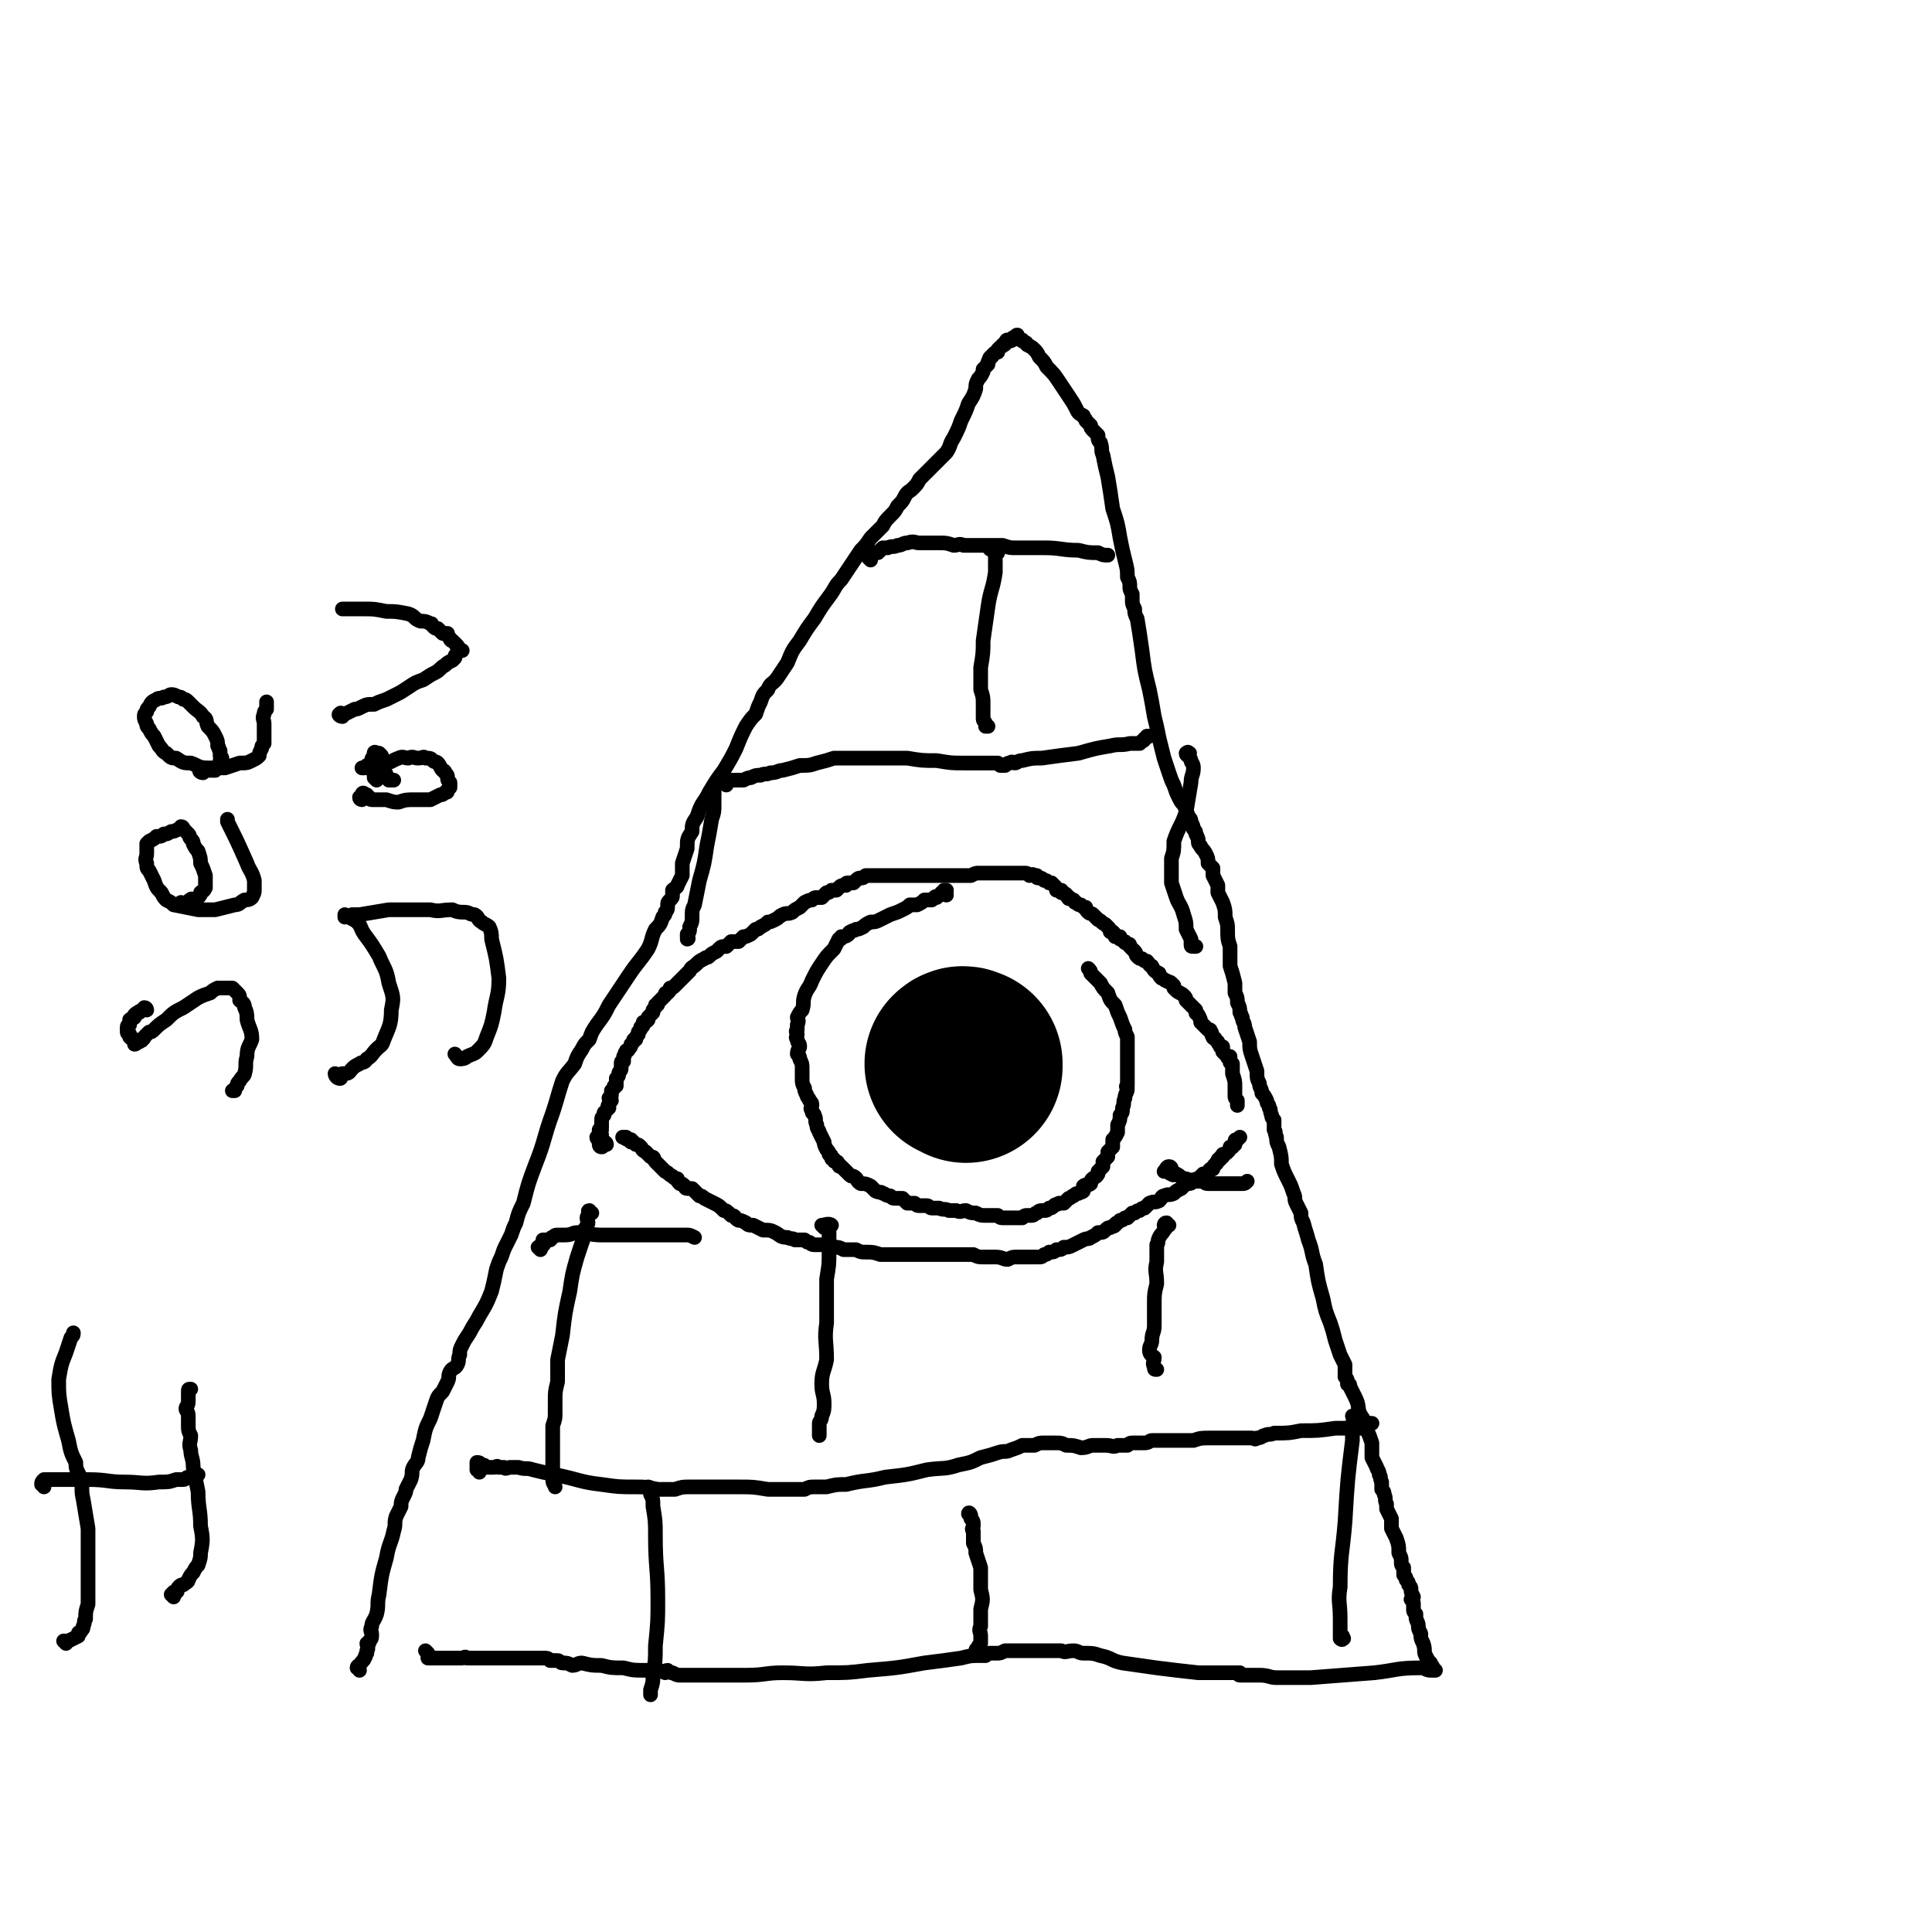<svg viewBox='0 0 790 790' version='1.1' xmlns='http://www.w3.org/2000/svg' xmlns:xlink='http://www.w3.org/1999/xlink'><g fill='none' stroke='#000000' stroke-width='6' stroke-linecap='round' stroke-linejoin='round'><path d='M248,468c0,0 0,-1 -1,-1 0,0 0,2 -1,2 -1,0 -1,-1 -1,-1 0,0 1,0 1,0 0,-1 0,-1 0,-1 -1,0 0,-1 0,-1 -1,0 -2,0 -2,-1 0,0 1,0 2,-1 0,0 -1,0 -1,-1 0,0 0,0 0,-1 0,0 0,0 0,0 0,0 0,0 1,0 0,-1 -1,-1 0,-1 0,-1 0,-1 0,-1 0,0 0,0 0,-1 0,-1 0,-1 0,-1 0,-1 0,-1 1,-2 0,-1 0,-1 0,-1 1,-1 1,-1 2,-2 0,0 -1,-1 0,-1 0,-1 0,-1 1,-2 0,0 -1,0 -1,-1 0,0 1,0 1,-1 0,-1 0,-1 0,-2 0,0 0,0 1,-1 0,-1 0,-1 1,-1 0,-1 0,-1 0,-2 0,0 0,0 0,-1 1,-1 1,-1 1,-2 0,-1 1,-1 1,-2 0,-1 0,-1 0,-2 0,-1 0,-1 1,-1 0,-1 0,-1 0,-2 1,-1 0,-1 1,-2 0,-1 1,0 1,-1 1,-1 1,-1 1,-2 0,0 0,0 1,-1 0,-1 0,-1 1,-1 0,-1 0,-1 1,-2 0,0 0,0 0,-1 1,-1 1,-1 1,-2 0,0 1,0 1,-1 0,0 0,0 0,-1 1,0 1,0 2,-1 0,-1 0,-1 0,-1 1,-1 1,-1 2,-2 0,0 0,0 0,-1 1,-1 1,-1 1,-2 1,0 1,0 1,-1 1,-1 1,-1 1,-1 1,-1 1,-1 2,-2 0,-1 0,-1 1,-1 1,-1 1,-1 1,-2 1,0 1,0 2,-1 1,-1 1,-1 2,-2 1,-1 1,-1 2,-2 1,-1 1,-1 2,-2 1,-2 1,-1 3,-3 1,-1 1,-1 3,-2 1,-1 1,0 2,-1 1,-1 1,-1 3,-2 0,0 0,0 1,-1 1,-1 1,-1 3,-1 1,-1 1,-1 2,-2 1,0 2,0 3,0 1,-1 1,-1 2,-2 1,0 1,0 3,-1 1,-1 1,-1 2,-2 1,0 1,0 2,-1 2,-1 2,-1 3,-2 1,0 1,0 3,-1 2,-1 1,-1 3,-2 2,-1 2,0 4,-1 1,-1 1,-1 3,-2 1,-1 1,-1 2,-2 2,-1 2,-1 3,-1 1,-1 1,-1 2,-1 1,0 1,0 2,0 1,-1 1,-1 2,-2 1,0 1,0 2,-1 1,0 1,0 2,0 1,-1 1,-1 1,-1 1,-1 1,-1 3,-1 0,-1 0,-1 1,-1 1,0 1,0 2,0 1,-1 1,-1 1,-1 1,-1 1,-1 2,-1 1,0 1,0 2,-1 1,0 1,0 2,0 1,0 1,0 2,0 1,0 1,0 2,0 1,0 1,0 2,0 1,0 1,0 1,0 1,0 1,0 2,0 1,0 1,0 2,0 1,0 1,0 2,0 1,0 1,0 2,0 1,0 1,0 2,0 1,0 1,0 3,0 1,0 1,0 2,0 1,0 1,0 2,0 1,0 1,0 2,0 1,0 1,0 2,0 1,0 1,0 1,0 1,0 1,0 3,0 0,0 0,0 1,0 1,0 1,0 1,0 1,0 1,0 2,0 0,0 0,0 1,0 1,0 1,0 2,0 1,0 1,0 2,0 2,-1 2,-1 3,-1 2,0 2,0 3,0 2,0 2,0 3,0 2,0 2,0 3,0 1,0 1,0 2,0 1,0 1,0 2,0 1,0 1,0 2,0 0,0 0,0 1,0 1,0 1,0 1,0 1,0 1,0 1,0 1,0 1,0 1,0 1,0 1,0 2,1 1,0 1,-1 2,0 0,0 0,0 1,0 0,1 0,1 1,1 1,0 1,0 2,1 1,0 1,0 2,1 0,0 0,0 1,0 1,1 1,1 1,1 1,1 1,1 1,2 1,0 1,0 2,0 0,0 0,0 0,1 0,0 0,0 1,0 0,1 1,0 1,1 1,0 0,1 1,1 0,1 0,0 0,0 1,0 1,1 2,1 1,1 0,1 1,1 1,1 1,1 2,1 1,1 1,1 2,1 0,1 0,1 1,2 1,1 1,0 2,1 1,1 1,1 2,2 2,1 1,1 3,2 0,0 0,0 1,1 1,1 1,1 1,2 1,0 1,0 1,0 1,1 1,1 1,2 1,0 1,0 1,0 0,0 0,0 1,0 0,0 0,0 0,1 1,0 1,1 2,1 0,1 0,0 1,1 1,0 1,0 1,1 1,1 1,1 2,2 1,1 0,1 1,2 1,1 1,1 2,1 1,1 1,1 2,1 1,1 1,2 2,2 1,2 1,2 3,3 0,1 0,1 1,2 1,0 1,1 2,1 1,1 1,0 2,1 0,0 0,0 1,1 0,0 0,1 0,1 1,1 1,1 1,1 1,1 2,1 3,2 1,1 1,1 1,2 1,1 1,1 2,2 1,1 1,1 2,2 0,2 0,1 1,2 1,2 1,2 1,3 1,1 1,1 2,2 0,0 0,0 1,1 1,0 1,0 1,1 1,0 0,1 1,2 0,1 1,0 1,1 1,1 1,1 1,1 0,1 1,1 1,2 0,0 1,0 1,0 0,1 0,1 0,2 1,1 1,1 2,2 0,0 0,0 0,0 0,1 0,0 1,0 0,1 0,1 0,2 0,1 0,0 1,1 0,2 0,2 0,4 1,3 1,3 1,5 0,2 0,2 0,4 0,1 0,1 1,2 0,1 0,1 0,2 '/><path d='M258,467c0,0 0,0 -1,-1 -1,0 -2,-1 -2,-1 -1,0 0,0 1,0 1,1 0,1 1,1 0,0 0,0 1,0 1,1 1,1 2,2 1,0 1,0 2,1 1,1 0,1 2,2 1,1 1,1 2,2 2,0 1,1 2,2 1,1 1,1 2,2 1,1 1,1 2,2 2,1 1,1 3,2 1,1 1,1 2,1 0,1 0,1 1,2 1,0 1,0 2,1 0,0 0,1 1,1 0,0 0,0 1,0 0,0 0,0 1,0 1,1 1,1 1,1 1,1 1,1 2,2 1,0 1,0 2,1 2,1 2,1 4,2 2,1 2,1 4,3 1,0 1,0 3,2 2,0 1,1 3,2 1,0 1,0 3,1 1,1 1,1 3,1 2,1 2,1 4,2 3,0 3,0 5,1 2,1 2,2 5,2 2,1 2,0 3,1 2,0 2,0 4,0 1,1 1,1 2,1 1,1 1,1 3,1 1,0 1,0 2,0 1,0 1,0 2,0 2,0 2,0 3,1 2,0 2,0 4,1 2,0 2,0 5,0 2,1 2,1 4,1 3,0 3,0 6,1 3,0 3,0 6,0 2,0 2,0 4,0 2,0 2,0 4,0 1,0 1,0 3,0 0,0 0,0 1,0 1,0 1,0 3,0 0,0 0,0 1,0 1,0 1,0 2,0 1,0 1,0 1,0 1,0 1,0 2,0 1,0 1,0 2,0 1,0 1,0 2,0 1,0 1,0 2,0 1,0 1,0 2,0 2,0 2,0 3,0 2,1 2,1 4,1 3,0 3,0 5,0 3,0 3,1 5,1 2,-1 2,-1 4,-1 2,0 2,0 4,0 1,0 1,0 3,0 1,0 1,0 2,0 1,0 1,0 2,-1 1,0 1,0 2,-1 2,0 2,0 3,-1 2,0 2,0 3,-1 2,0 2,0 4,-1 2,-1 2,-1 4,-2 2,-1 2,0 3,-1 2,-1 2,-1 3,-2 2,0 2,0 3,-1 1,-1 1,-1 2,-1 1,-1 1,0 2,-1 0,0 0,-1 1,-1 1,-1 1,-1 1,-1 1,0 1,0 2,-1 1,0 1,0 1,0 1,-1 1,-1 2,-2 0,0 0,0 1,0 1,-1 1,-1 2,-1 1,-1 1,-1 2,-1 1,-1 1,-1 2,-2 2,-1 2,0 4,-1 1,-1 1,-2 2,-2 2,-1 2,0 4,-1 1,-1 1,-1 3,-2 1,-1 1,-1 2,-2 2,0 2,0 3,-1 1,-1 1,-1 2,-1 1,-1 1,-1 2,-2 1,0 1,0 2,0 0,-1 0,-1 1,-2 0,0 0,0 1,0 0,-1 0,-1 1,-2 1,0 0,-1 1,-1 0,-1 0,-1 1,-1 0,-1 0,-1 1,-1 0,-1 0,-1 0,-1 1,0 1,0 2,-1 0,0 0,0 0,0 1,-1 1,-1 1,-2 0,0 1,0 1,0 0,-1 1,-1 1,-1 0,-1 0,-1 0,-1 0,-1 0,-1 1,-1 0,0 0,0 1,-1 '/><path d='M387,366c0,0 -1,0 -1,-1 0,0 0,0 0,0 1,-1 0,-1 0,-1 1,0 1,0 1,0 0,1 0,1 -1,1 0,0 0,0 0,0 0,0 0,0 -1,0 0,1 0,0 -1,1 0,0 0,0 -1,1 0,0 0,-1 -1,0 0,0 0,0 0,0 0,1 -1,0 -1,1 -1,0 -2,0 -3,0 -1,1 -1,1 -3,2 -1,0 -1,0 -3,0 -1,1 -1,1 -3,2 -2,1 -2,1 -5,2 -2,1 -2,1 -4,2 -2,1 -2,1 -4,1 -2,1 -2,1 -3,2 -2,1 -2,1 -3,1 -1,1 -1,0 -2,1 -1,0 -1,1 -1,1 -1,1 -2,1 -3,1 0,1 0,1 -1,1 -1,2 -1,2 -2,4 -3,3 -3,3 -5,6 -2,3 -2,3 -4,7 -1,3 -2,3 -3,6 -1,3 0,3 -1,6 -1,1 -1,1 -2,3 0,1 1,1 0,3 0,1 0,1 0,2 -1,1 0,1 0,2 0,1 -1,1 0,2 0,2 1,1 1,3 0,1 -1,1 -1,3 1,1 1,1 1,2 1,2 1,2 1,4 0,2 0,2 0,4 0,2 0,2 1,4 0,1 0,1 1,3 0,1 1,1 1,2 1,1 1,1 1,2 0,1 -1,1 0,2 0,2 1,1 1,2 1,2 0,2 1,4 0,2 1,2 1,3 1,2 1,2 2,4 0,1 0,1 1,3 1,1 1,1 1,2 1,0 1,1 1,1 0,1 0,1 1,1 0,1 0,1 1,1 1,0 0,1 1,1 0,1 0,1 1,1 1,1 1,1 2,2 0,0 0,0 1,1 1,1 1,1 2,1 2,1 1,2 3,3 2,0 2,0 4,1 1,1 1,1 2,2 2,1 2,0 3,1 1,0 1,1 3,1 1,1 1,1 2,1 1,0 2,0 3,0 1,1 1,1 2,2 1,0 1,0 3,0 1,1 1,1 2,1 1,0 1,0 3,0 1,0 1,1 2,1 2,0 2,0 3,0 2,1 2,0 4,1 2,0 2,0 3,0 2,1 2,0 4,0 2,1 2,1 4,1 2,1 2,1 4,1 2,0 2,0 5,0 1,1 1,1 3,1 2,0 2,0 3,0 1,0 1,0 2,0 1,0 1,0 2,0 1,-1 1,-1 2,-1 1,0 1,0 2,0 1,0 1,-1 2,-1 1,-1 1,-1 3,-1 1,0 1,0 2,-1 1,0 1,0 2,-1 1,-1 1,0 2,-1 1,0 1,0 2,0 1,-1 1,-1 2,-2 1,0 1,-1 2,-1 1,-1 1,-1 2,-1 1,-1 1,0 2,-1 0,-1 0,-1 0,-2 1,-1 2,0 3,-1 0,0 0,-1 0,-1 1,-2 2,-1 3,-3 0,0 0,0 0,-1 1,-1 1,-1 2,-2 0,-1 0,-1 0,-2 1,-1 1,-1 2,-2 0,-1 0,-1 0,-2 1,-1 1,-1 2,-2 0,-1 0,-2 0,-3 1,-1 1,-1 2,-3 0,-1 0,-1 0,-3 1,-2 1,-2 1,-4 1,-1 1,-1 1,-3 1,-2 0,-2 1,-4 0,-2 1,-2 1,-4 0,0 -1,-1 0,-1 0,-1 0,-1 0,-3 0,-1 0,-1 0,-2 0,-1 0,-1 0,-2 0,-1 0,-1 0,-2 0,-1 0,-1 0,-1 0,-2 0,-2 0,-3 0,0 0,0 0,-1 0,-1 0,-1 0,-2 0,-1 0,-1 0,-1 0,-2 0,-2 0,-3 -1,-2 -1,-2 -1,-3 -1,-2 -1,-2 -2,-5 -1,-2 -1,-2 -2,-5 -2,-2 -2,-2 -3,-5 -2,-2 -2,-2 -3,-4 -1,-1 -1,-1 -2,-2 -1,-1 -1,-1 -2,-2 0,-1 0,-1 -1,-2 '/></g>
<g fill='none' stroke='#000000' stroke-width='79' stroke-linecap='round' stroke-linejoin='round'><path d='M395,436c0,0 0,-1 -1,-1 0,0 0,1 0,0 -1,0 -1,0 -1,0 1,-1 1,0 2,0 '/></g>
<g fill='none' stroke='#000000' stroke-width='6' stroke-linecap='round' stroke-linejoin='round'><path d='M147,683c0,-1 -1,-1 -1,-1 0,-1 1,-1 1,-1 1,-2 2,-2 2,-3 1,-1 0,-1 1,-2 0,-1 0,-1 0,-1 1,-1 0,-2 0,-3 1,0 1,0 1,-1 1,-1 1,-1 1,-3 0,-1 -1,-1 0,-3 0,-2 1,-2 2,-5 1,-4 0,-4 1,-8 1,-8 1,-8 3,-15 1,-6 2,-6 3,-11 1,-3 0,-3 1,-6 1,-2 1,-2 2,-4 0,-2 0,-2 1,-4 1,-2 1,-2 1,-3 1,-2 1,-2 2,-4 1,-3 0,-3 1,-5 1,-2 2,-2 2,-4 1,-4 1,-4 2,-7 1,-5 1,-5 3,-9 1,-3 1,-3 2,-6 1,-3 1,-3 3,-5 1,-2 1,-2 2,-4 1,-2 0,-2 1,-4 1,-2 2,-1 3,-3 1,-2 0,-2 1,-4 0,-2 0,-2 1,-4 1,-2 1,-2 3,-5 2,-4 2,-3 4,-7 3,-5 3,-5 5,-10 1,-4 1,-4 2,-9 1,-3 1,-3 2,-5 1,-3 1,-3 2,-5 1,-2 1,-2 2,-4 1,-3 1,-3 2,-5 1,-4 1,-4 3,-8 2,-8 2,-8 5,-16 4,-10 3,-10 7,-21 2,-6 2,-7 4,-13 2,-4 2,-3 5,-7 1,-3 1,-3 3,-6 1,-2 1,-2 3,-4 1,-3 1,-3 3,-6 3,-4 3,-4 5,-8 4,-6 4,-6 8,-12 4,-6 4,-5 8,-11 2,-4 1,-4 3,-8 2,-2 2,-2 3,-5 1,-1 1,-1 1,-2 1,-1 1,-1 1,-3 0,-1 0,-1 1,-2 1,-1 1,-1 1,-2 0,-1 0,-1 0,-2 1,-1 2,-1 2,-2 1,-2 1,-2 2,-4 0,-2 0,-2 0,-5 1,-3 1,-3 2,-6 0,-4 0,-4 2,-7 0,-3 0,-3 2,-6 1,-3 1,-3 2,-5 2,-3 2,-3 3,-5 3,-5 3,-5 6,-9 3,-5 3,-5 5,-9 2,-5 2,-5 4,-9 2,-3 2,-3 4,-5 1,-3 1,-3 2,-5 1,-3 1,-3 3,-5 1,-3 2,-2 4,-5 2,-3 2,-3 4,-6 2,-5 2,-5 5,-9 3,-5 3,-5 6,-9 3,-5 3,-5 6,-9 3,-4 2,-4 5,-7 2,-3 2,-3 4,-6 2,-3 2,-3 4,-6 2,-2 2,-2 4,-5 2,-2 2,-2 5,-5 1,-2 1,-2 3,-4 2,-2 2,-2 3,-4 2,-2 2,-2 3,-4 1,-2 2,-2 3,-3 2,-2 2,-2 3,-4 2,-2 2,-2 3,-3 2,-2 2,-2 4,-4 2,-2 2,-2 4,-4 2,-3 1,-3 3,-6 2,-4 2,-4 3,-7 2,-4 2,-4 3,-7 2,-3 2,-3 3,-6 0,-2 0,-2 1,-4 1,-1 1,-1 2,-3 0,0 0,-1 0,-1 1,-1 1,-1 2,-2 0,0 0,-1 0,-1 1,-1 0,-1 1,-2 0,0 1,0 1,-1 1,-1 1,-1 2,-1 0,-1 0,-1 0,-1 1,-1 1,-1 1,-1 1,-1 1,0 1,-1 1,0 1,0 1,-1 1,0 0,-1 1,-1 0,0 1,1 2,0 0,0 0,0 0,0 0,-1 0,-1 1,-1 0,0 0,0 1,0 0,0 -1,-1 0,-1 0,0 0,0 0,1 1,1 1,1 2,1 0,1 0,0 1,1 1,0 1,1 1,1 2,1 2,1 3,2 1,1 1,1 2,3 2,2 2,2 3,4 3,3 3,3 5,6 2,3 2,3 4,6 2,3 2,3 3,5 1,2 1,2 3,3 0,1 1,1 1,2 1,1 1,1 2,2 0,1 0,1 1,2 1,1 1,1 2,2 0,2 0,2 1,3 1,3 0,3 1,5 1,5 1,5 2,9 1,6 1,6 2,13 2,6 2,6 3,12 1,5 1,5 2,9 1,4 1,4 1,7 1,2 1,2 1,4 0,1 0,1 1,3 0,1 0,1 0,2 0,2 0,2 1,4 0,2 0,2 1,4 1,6 1,6 2,13 1,8 1,8 3,16 1,5 1,5 2,11 1,4 1,4 2,9 1,4 1,4 2,8 1,3 1,3 2,6 1,3 1,3 2,5 1,3 1,3 2,5 1,2 1,2 2,3 1,2 1,2 2,5 1,1 1,1 1,2 1,2 1,2 1,3 1,1 1,1 1,2 1,2 1,2 1,3 0,1 0,1 1,2 0,1 1,1 2,3 1,2 1,2 1,4 1,1 1,1 2,2 0,2 0,2 0,3 1,2 1,2 2,4 0,1 0,1 0,3 1,2 1,2 2,4 1,3 1,3 1,6 1,3 1,3 1,5 0,4 0,4 1,7 0,4 0,4 0,8 1,3 1,3 2,7 0,2 0,2 0,4 1,2 1,2 1,4 1,2 1,2 1,4 1,1 0,1 1,2 0,2 1,2 1,4 1,3 1,3 2,6 0,3 0,3 1,6 1,3 1,3 2,6 0,3 0,3 1,5 0,2 1,2 1,4 1,1 1,1 2,3 0,2 1,1 1,3 1,1 0,1 1,3 0,1 0,1 1,2 0,2 0,2 0,4 1,1 0,1 1,3 0,2 0,2 1,4 1,4 1,4 1,7 1,3 1,3 3,7 1,2 1,2 2,5 1,2 0,2 1,4 1,2 1,2 2,4 0,2 0,2 1,4 1,4 1,3 2,7 2,5 1,5 3,10 1,7 1,7 3,14 1,5 1,5 3,10 1,3 1,3 2,7 1,3 1,3 2,6 1,2 1,2 2,4 0,1 0,1 0,3 0,1 0,1 0,2 1,1 1,1 1,3 1,0 1,0 1,1 1,2 1,2 2,4 2,4 1,4 2,7 2,3 2,3 3,7 1,2 1,2 2,5 0,3 0,3 0,6 1,2 1,2 2,4 0,1 1,1 1,3 1,1 0,1 1,3 0,1 0,1 0,3 1,1 1,1 1,2 1,2 0,2 1,4 0,1 0,1 0,2 1,2 1,2 2,4 0,2 0,2 0,4 1,2 1,2 2,4 1,3 1,3 1,6 1,2 1,2 1,3 0,2 0,2 1,3 0,2 0,2 0,3 1,1 1,1 1,2 1,1 1,1 1,2 1,1 1,1 1,2 0,1 0,1 1,3 0,1 -1,1 -1,1 1,1 1,1 1,2 0,1 0,1 0,2 0,1 0,1 1,2 0,1 0,1 0,1 0,2 1,2 1,4 0,1 0,1 1,3 0,2 0,2 1,4 1,3 0,3 1,5 1,2 1,2 2,3 0,1 1,1 1,2 0,0 0,1 0,1 1,0 1,0 1,0 0,0 0,0 -1,0 0,0 0,0 -1,0 -2,0 -2,-1 -4,-1 -10,0 -10,1 -19,2 -13,1 -13,1 -26,2 -7,0 -7,0 -14,0 -3,0 -3,-1 -7,-1 -2,0 -2,0 -4,0 -1,0 -1,0 -2,0 -1,0 -2,0 -2,0 -1,0 0,-1 0,-1 -1,0 -1,0 -2,0 -2,0 -2,0 -4,0 -6,0 -6,0 -11,0 -9,-1 -9,-1 -17,-2 -7,-1 -7,-1 -14,-2 -5,-1 -4,-2 -9,-3 -3,-1 -3,-1 -7,-1 -2,0 -2,-1 -4,-1 -3,0 -3,1 -5,0 -2,0 -2,0 -4,0 -3,0 -3,0 -5,0 -2,0 -2,0 -4,0 -2,0 -2,0 -4,0 -2,0 -2,0 -3,0 -2,0 -2,0 -3,0 -2,1 -2,1 -3,1 -1,0 -1,0 -3,0 -1,0 -1,0 -2,1 -1,0 -1,0 -3,0 -3,0 -3,0 -7,1 -7,1 -7,1 -15,2 -11,2 -11,2 -23,3 -8,1 -8,1 -17,1 -9,1 -9,0 -18,0 -7,0 -7,1 -15,1 -6,0 -6,0 -13,0 -4,0 -4,0 -9,0 -2,0 -2,0 -5,0 -1,0 -1,0 -3,-1 -1,0 -1,0 -2,-1 -1,0 -1,1 -1,1 -2,-1 -2,-1 -4,-1 -2,0 -2,0 -4,0 -5,0 -5,0 -9,-1 -5,0 -5,0 -9,-1 -4,0 -4,0 -8,-1 -2,0 -2,1 -4,1 -2,-1 -2,-1 -4,-1 -1,0 -1,-1 -2,-1 0,0 0,0 -1,0 -1,0 -1,0 -2,0 -1,-1 -1,-1 -3,-1 -1,0 -1,0 -3,0 -1,0 -1,0 -3,0 -3,0 -3,0 -5,0 -3,0 -3,0 -5,0 -2,0 -2,0 -4,0 -2,0 -2,0 -4,0 -1,0 -1,0 -2,0 -1,0 -1,0 -2,0 0,0 0,0 -1,0 -1,0 -1,0 -1,0 -1,0 -1,0 -1,0 -1,-1 -1,0 -2,0 -1,0 -1,0 -2,0 -1,0 -1,0 -2,0 -1,0 -1,0 -2,0 -1,0 -1,0 -3,0 -1,0 -1,0 -2,0 -1,0 -1,0 -2,0 0,0 0,0 -1,0 0,-1 0,-1 0,-1 0,-1 0,-1 0,-1 -1,-1 -1,-1 -1,-1 '/><path d='M196,602c0,-1 -1,-1 -1,-1 0,-1 0,-1 0,-1 0,-1 0,-1 0,-1 0,-1 0,-1 0,-1 1,0 1,0 2,1 1,0 1,0 2,1 1,0 1,0 2,0 0,0 0,0 1,0 1,0 1,-1 2,0 1,0 1,0 2,0 1,1 1,0 3,0 2,0 2,0 3,0 3,1 3,0 6,1 4,1 4,1 9,2 10,2 10,3 19,4 7,1 7,1 14,1 4,0 4,0 9,1 3,0 3,0 7,0 3,-1 3,-1 6,-1 4,0 4,0 7,0 7,0 7,0 13,0 6,0 6,0 12,1 4,0 4,0 8,0 3,0 3,0 7,0 2,-1 2,-1 4,-1 3,0 3,0 5,0 4,-1 4,-1 8,-1 8,-2 8,-1 16,-3 9,-1 9,-1 17,-3 7,-1 7,0 13,-2 5,-1 5,-1 9,-3 4,-1 4,-1 7,-2 3,-1 3,0 5,-1 3,-1 3,-1 5,-2 2,0 2,0 5,0 2,-1 2,-1 4,-1 2,0 2,0 4,0 3,0 3,0 5,1 3,0 3,0 6,1 3,0 3,-1 5,-1 3,0 3,0 5,0 3,0 3,1 5,0 2,0 2,0 4,0 1,-1 1,-1 3,-1 1,0 0,0 1,0 2,0 2,0 3,0 2,0 2,-1 3,-1 2,0 2,0 4,0 3,0 3,0 6,0 4,0 4,0 7,0 3,-1 3,-1 7,-1 2,0 2,0 5,0 2,0 2,0 5,0 2,0 2,0 4,0 1,0 1,0 3,0 1,0 1,1 2,0 2,0 2,-1 3,-1 2,-1 2,0 4,-1 6,0 6,0 11,-1 7,0 7,0 14,-1 4,0 4,0 8,0 2,0 2,0 3,0 2,0 2,0 2,-1 1,0 1,0 1,-1 1,0 1,0 1,0 0,0 0,0 0,0 '/><path d='M221,511c0,0 -1,-1 -1,-1 1,-1 2,0 2,-1 1,0 0,-1 0,-1 0,-1 0,-1 0,-1 1,0 1,0 1,0 1,0 1,0 2,0 1,-1 0,-1 1,-1 1,-1 1,-1 2,-1 2,0 2,0 3,0 3,0 3,-1 5,-1 5,0 5,1 10,1 4,0 4,0 8,0 3,0 3,0 5,0 1,0 1,0 3,0 1,0 1,0 2,0 0,0 0,0 1,0 1,0 1,0 1,0 1,0 1,0 2,0 1,0 1,0 1,0 1,0 1,0 2,0 0,0 0,0 1,0 1,0 1,0 2,0 1,0 1,0 2,0 2,0 2,0 3,0 1,0 1,0 2,0 1,0 1,0 3,1 0,0 0,0 0,0 '/><path d='M479,478c0,0 0,-1 -1,-1 -1,0 -1,1 -2,2 0,0 0,0 0,0 1,0 1,0 1,0 1,0 1,1 2,1 1,1 1,0 2,0 2,1 2,2 4,2 2,1 2,0 4,1 1,0 1,0 3,0 1,1 1,1 3,1 1,0 1,0 2,0 2,0 2,0 3,0 1,0 1,0 2,0 1,0 1,0 3,0 0,0 0,0 1,0 1,0 1,0 2,0 1,0 1,0 2,-1 '/><path d='M297,321c0,-1 -1,-1 -1,-1 0,-1 1,-1 1,-1 1,0 1,0 2,0 1,0 1,0 2,0 2,0 2,0 3,0 2,-1 2,-1 3,-1 2,-1 2,-1 4,-1 2,-1 2,0 4,-1 3,0 3,-1 5,-1 4,-1 4,-1 7,-2 4,0 4,0 7,-1 4,-1 4,-1 7,-2 7,0 7,0 14,0 8,0 8,0 16,0 6,1 6,1 12,1 6,1 6,1 11,1 3,0 3,0 7,0 2,0 2,0 4,0 1,0 1,0 3,0 1,1 1,0 1,1 1,0 1,0 2,0 0,0 0,0 0,0 1,-1 1,-1 2,-1 1,-1 1,0 2,0 1,0 1,-1 3,-1 4,-1 4,-1 8,-1 7,-1 7,-1 15,-2 7,-2 7,-2 13,-3 4,-1 4,0 8,-1 2,0 2,0 4,0 1,-1 1,-1 1,-1 1,0 1,-1 1,-1 0,0 1,0 1,-1 0,0 0,0 0,0 0,0 0,0 1,0 '/><path d='M356,229c0,0 -1,-1 -1,-1 0,0 1,0 1,0 1,-1 1,-1 1,-2 1,0 1,0 2,0 1,-1 1,-1 2,-2 1,0 1,0 2,0 2,-1 2,0 4,-1 2,0 2,-1 4,-1 3,-1 3,0 5,0 4,0 4,0 8,0 3,0 3,0 6,1 2,0 2,-1 4,0 2,0 2,0 4,0 1,0 1,0 3,0 1,0 1,0 2,0 2,0 2,0 3,0 2,0 2,0 4,0 3,1 3,1 5,1 6,0 6,0 12,0 7,0 7,1 14,1 4,1 4,1 8,1 2,1 2,1 4,1 0,0 0,0 0,0 '/><path d='M406,225c-1,0 -2,-1 -1,-1 0,0 1,1 2,2 0,0 1,0 1,0 0,-1 -1,-1 -1,-1 0,0 0,0 0,1 0,1 0,1 0,2 0,3 0,3 0,6 -1,7 -2,7 -3,14 -1,7 -1,7 -2,14 0,5 0,5 -1,11 0,4 0,4 0,9 1,3 1,3 1,6 0,1 0,1 0,3 0,2 0,2 0,3 0,1 1,1 1,2 0,1 0,1 0,1 0,0 0,0 1,0 '/><path d='M486,309c0,0 -1,0 -1,-1 0,0 1,-1 1,0 1,0 0,0 0,1 0,1 1,1 1,2 0,1 1,1 1,3 0,3 -1,3 -1,6 -1,6 -1,6 -2,12 -2,6 -3,6 -5,12 0,4 0,4 -1,7 0,3 0,3 0,5 0,2 0,3 0,5 1,3 1,3 2,6 1,3 2,3 3,7 1,3 1,3 1,6 1,2 1,2 2,4 0,1 0,1 0,2 0,1 0,1 1,1 0,0 0,0 1,0 '/><path d='M292,326c0,0 0,-1 -1,-1 0,-1 1,-1 1,-1 0,0 0,-1 0,-1 0,1 0,1 0,2 0,1 0,1 0,1 0,2 0,2 0,3 0,3 0,3 -1,6 -1,6 -1,6 -2,11 -1,7 -1,7 -3,14 -1,5 -1,5 -2,10 -1,2 -1,2 -1,5 0,2 0,2 -1,4 0,2 0,2 -1,3 0,1 0,1 0,1 1,1 0,1 0,1 '/><path d='M242,496c-1,0 -1,-1 -1,-1 -1,0 0,1 0,1 0,1 -1,1 -1,2 0,1 1,2 0,3 0,1 -1,1 -1,2 -1,2 0,3 -1,5 -1,3 -1,3 -2,6 -2,7 -2,7 -3,14 -2,9 -2,9 -3,18 -1,5 -1,5 -2,10 0,5 0,5 0,9 -1,4 -1,4 -1,8 0,2 0,2 0,5 0,2 0,2 -1,5 0,2 0,2 0,5 0,2 0,2 0,4 0,3 0,3 0,6 0,2 0,2 0,4 0,2 0,2 0,3 0,2 1,2 1,3 0,0 0,0 0,0 '/><path d='M337,502c0,0 -1,-1 -1,-1 1,0 3,-1 4,0 0,0 -1,1 -1,2 0,1 0,1 0,2 0,1 0,1 0,3 0,2 0,2 0,4 0,5 0,5 -1,11 0,9 0,9 0,18 -1,7 0,7 0,15 -1,5 -2,5 -2,10 0,4 1,4 1,8 0,2 0,3 -1,5 0,2 -1,2 -1,3 0,2 0,2 0,4 0,0 0,0 0,1 '/><path d='M478,501c-1,0 -1,-1 -1,-1 -1,0 -1,1 -1,1 0,0 1,0 1,0 0,0 0,0 0,0 0,1 0,1 -1,2 -1,2 -1,1 -2,3 -1,2 0,2 -1,3 0,4 0,4 0,7 -1,4 0,4 0,9 -1,4 -1,4 -1,8 0,5 0,5 0,9 0,3 -1,3 -1,6 0,2 -1,2 -1,4 0,2 1,2 2,3 0,2 -1,2 0,4 0,1 0,1 1,1 '/><path d='M397,620c0,-1 -1,-2 -1,-1 0,0 1,1 1,2 1,1 1,1 1,3 0,1 -1,1 0,2 0,3 0,3 0,5 1,2 1,2 1,4 1,3 1,3 2,6 0,4 0,4 0,9 1,4 1,4 0,8 0,4 0,4 0,7 -1,2 0,2 0,4 0,1 0,1 0,3 -1,1 -1,1 -1,2 0,0 -1,0 -1,1 0,0 0,0 0,1 0,0 0,0 0,0 '/><path d='M266,609c0,0 -1,-1 -1,-1 0,0 1,0 1,1 1,1 0,1 0,2 1,2 1,2 1,5 1,6 1,6 1,12 0,13 1,13 1,26 0,9 0,9 -1,19 0,6 0,6 -1,12 0,3 0,3 -1,6 0,1 0,1 0,2 '/><path d='M555,581c0,-1 -1,-1 -1,-1 0,-1 0,-1 0,-1 0,0 -1,0 -1,0 1,0 1,0 1,0 0,1 0,1 -1,3 0,3 0,3 0,7 -2,16 -2,16 -3,33 -1,13 -2,13 -2,27 -1,6 0,6 0,13 0,4 0,4 0,7 0,1 0,1 0,1 1,1 1,0 1,0 1,0 0,0 0,-1 '/><path d='M18,608c0,-1 -1,-1 -1,-1 0,-1 0,-1 1,-2 0,0 0,0 1,0 0,0 0,0 1,0 2,0 2,0 3,0 2,0 2,0 5,0 4,0 4,0 8,0 8,0 8,1 15,1 7,0 7,1 14,0 4,0 4,0 7,-1 1,0 1,0 2,0 1,0 1,0 1,0 1,0 1,-1 2,-1 1,0 1,0 1,0 1,0 1,0 2,-1 0,0 0,0 1,0 0,0 0,0 0,0 '/><path d='M71,653c0,0 0,0 -1,-1 0,0 1,-1 1,-1 0,0 0,1 1,0 1,0 0,-1 1,-2 1,-1 1,-1 2,-1 1,-1 2,-1 2,-2 1,-2 1,-2 2,-3 1,-2 1,-2 2,-3 1,-3 1,-3 1,-5 1,-5 1,-6 0,-11 0,-7 -1,-7 -1,-14 -1,-5 -1,-5 -2,-10 0,-4 -1,-4 -1,-7 -1,-3 0,-3 0,-6 -1,-2 -1,-2 -1,-4 0,-2 0,-2 0,-4 0,-2 -1,-2 -1,-3 0,-1 1,-1 1,-3 0,-1 0,-1 0,-2 0,-1 0,-1 0,-2 0,-1 0,-1 1,-1 '/><path d='M27,672c0,0 -1,-1 -1,-1 0,0 1,0 2,0 2,-1 2,-1 4,-2 0,0 0,-1 0,-1 0,-1 1,0 1,-1 1,-1 1,-1 1,-2 1,-2 0,-2 1,-3 0,-3 0,-3 1,-6 0,-7 0,-7 0,-13 0,-9 0,-9 0,-18 -1,-6 -1,-6 -2,-12 -1,-4 0,-4 -1,-8 -1,-4 -2,-3 -2,-7 -2,-4 -2,-4 -3,-9 -2,-7 -2,-7 -3,-13 -1,-6 -1,-6 -1,-12 1,-6 1,-6 3,-11 1,-3 1,-3 2,-6 1,-1 1,-1 1,-2 '/><path d='M60,413c0,0 0,-1 -1,-1 0,0 0,1 -1,1 -1,1 -1,0 -1,1 -1,0 -1,0 -2,1 0,0 0,0 0,1 0,0 0,0 0,0 -1,1 -1,0 -2,1 0,0 0,0 0,1 0,0 0,0 0,1 0,0 -1,0 -1,1 0,0 0,0 0,1 0,0 0,1 0,1 0,1 1,0 1,1 0,1 0,1 0,1 1,1 1,1 2,1 0,1 0,1 0,2 0,0 1,0 1,-1 1,0 1,0 1,0 1,-1 1,0 1,-1 1,0 1,-1 1,-1 1,-1 1,-1 2,-2 1,0 1,0 2,-1 2,-2 2,-2 5,-4 3,-3 3,-3 7,-5 3,-2 3,-2 6,-4 2,-1 2,-1 5,-2 1,-1 1,-1 3,-2 1,0 1,0 2,0 0,0 0,0 1,0 1,0 1,0 2,0 0,0 0,0 1,0 0,0 0,0 1,1 0,0 0,0 1,1 1,1 1,1 1,3 1,1 2,1 2,3 1,2 1,3 1,5 1,4 2,4 2,8 -1,3 -2,3 -2,7 -1,3 0,4 -1,7 0,1 -1,1 -2,3 -1,1 -1,1 -1,2 -1,1 -1,1 -1,2 -1,0 -1,0 -1,0 '/><path d='M75,370c0,0 -1,-1 -1,-1 0,0 1,1 2,1 0,-1 0,-1 1,-1 1,-1 0,-1 1,-1 0,-1 1,0 1,0 1,0 1,0 1,0 1,-1 1,-1 1,-1 1,-1 1,-1 1,-2 1,-1 1,0 2,-2 0,-1 0,-1 0,-2 0,-2 0,-2 0,-3 -1,-3 -1,-3 -2,-5 0,-2 0,-2 -1,-5 -1,-1 -1,-1 -2,-3 0,-1 0,-1 -1,-2 -1,-1 0,-1 -1,-2 -1,-1 -1,-1 -2,-2 0,0 0,-1 -1,-1 0,0 0,1 -1,1 -2,1 -2,1 -3,1 -2,1 -1,1 -3,1 -1,1 -1,1 -3,1 -1,1 -1,1 -3,2 0,0 0,0 -1,1 0,1 0,1 0,2 0,1 0,1 0,2 0,2 -1,2 0,4 0,2 0,2 1,3 1,2 1,2 2,4 1,3 1,3 3,5 1,2 1,2 2,3 2,1 2,1 3,2 5,1 5,1 10,2 4,0 4,0 7,0 4,-1 4,-1 8,-2 2,0 2,-1 4,-2 1,0 2,0 3,-1 1,-2 1,-2 1,-3 0,-2 0,-2 0,-4 -1,-4 -2,-4 -3,-7 -4,-9 -4,-9 -8,-17 0,-1 0,-1 0,-1 '/><path d='M83,316c-1,0 -2,-1 -1,-1 0,0 1,0 2,0 1,0 1,0 2,0 1,0 1,0 2,0 0,-1 0,-1 1,-1 0,-1 0,-1 1,-2 0,0 0,0 0,-1 1,-1 1,-1 0,-2 0,-1 0,-1 0,-2 -1,-1 0,-1 -1,-2 0,-2 0,-2 -1,-4 -1,-2 -1,-2 -3,-4 -1,-2 0,-3 -2,-4 -1,-2 -2,-2 -4,-4 -1,-1 -1,-1 -2,-2 -1,-1 -1,-1 -2,-1 -1,-1 -1,-1 -2,-1 -2,-1 -2,-1 -3,-1 -1,0 -1,1 -3,1 -1,1 -2,0 -3,1 -2,1 -2,1 -3,3 -1,1 -1,1 -1,2 -1,1 -1,1 -1,2 0,1 0,1 1,3 0,1 0,1 1,2 1,2 1,2 2,3 1,2 1,2 2,4 2,2 1,2 3,3 2,2 2,2 4,2 3,2 3,2 6,2 3,1 3,2 7,2 3,0 3,0 7,0 3,-1 3,-1 6,-2 3,0 3,0 5,-1 2,-1 2,-1 3,-2 0,-1 0,-1 1,-3 0,-1 0,-1 1,-2 0,-1 0,-1 0,-2 0,-2 0,-2 0,-3 0,-2 0,-2 0,-3 0,-2 -1,-2 0,-4 0,-1 0,-1 1,-2 0,-2 0,-2 0,-3 '/><path d='M138,440c0,0 -1,-1 -1,-1 0,1 1,2 2,2 1,0 0,-2 1,-2 0,0 1,0 1,0 2,0 2,-1 3,-2 1,-1 1,-1 3,-2 1,-1 2,0 3,-2 2,-1 2,-2 4,-4 2,-2 2,-1 3,-4 2,-5 3,-6 3,-12 1,-5 1,-5 -1,-11 -1,-6 -2,-6 -4,-11 -3,-5 -3,-5 -6,-9 -2,-3 -1,-3 -3,-5 -1,-1 -2,-1 -3,-2 0,0 -1,0 -1,0 -1,-1 -1,-1 -1,-1 0,0 0,1 0,1 1,0 1,0 3,-1 1,0 1,0 3,0 6,-1 6,-1 12,-2 8,0 8,0 17,0 4,1 4,0 9,0 2,1 3,1 5,1 2,0 2,1 4,1 2,1 1,2 3,3 1,1 2,1 3,2 1,2 1,3 1,5 2,8 2,8 3,16 0,7 -1,7 -2,14 -1,5 -1,5 -3,10 -1,3 -1,3 -4,6 -1,1 -2,1 -4,2 -1,1 -2,1 -3,1 -1,0 -1,-1 -2,-2 '/><path d='M148,327c0,0 -1,0 -1,-1 0,0 0,0 0,0 1,0 1,0 1,0 0,0 0,-1 0,-1 0,0 0,0 0,0 0,-1 1,-1 1,0 0,0 0,0 0,0 0,0 0,0 1,0 0,0 0,1 1,1 0,0 0,1 1,1 1,0 1,0 3,0 2,0 1,0 3,0 3,1 3,1 5,1 3,-1 3,-1 7,-1 3,0 3,0 6,0 2,-1 2,-1 4,-2 1,0 1,0 2,-1 1,0 1,0 1,-1 1,-1 1,-1 1,-1 0,-1 0,-1 0,-2 -1,-1 -1,-1 -1,-2 0,-1 0,-1 -1,-2 0,-1 -1,-1 -1,-1 -1,-1 -1,-2 -2,-3 -1,-1 -1,0 -2,-1 -1,-1 -1,-1 -3,-1 -1,-1 -1,0 -3,0 -2,0 -2,-1 -4,0 -2,0 -2,-1 -4,0 -3,1 -3,2 -6,2 -2,1 -2,0 -4,1 -2,0 -2,0 -3,0 -1,1 0,1 -1,1 -1,0 -1,0 -1,0 '/><path d='M140,293c-1,0 -2,-1 -1,-1 0,-1 1,0 2,0 2,-1 2,-1 4,-2 1,0 1,0 3,-1 2,-1 2,-1 5,-1 2,-1 2,-1 5,-2 2,-1 2,-1 4,-2 2,-1 2,-1 5,-3 3,-2 3,-2 6,-3 3,-2 3,-2 5,-3 2,-1 2,-2 4,-3 1,-1 1,-1 3,-2 0,0 0,0 1,-1 0,-1 0,-1 1,-2 1,-1 1,-1 2,-1 0,0 -1,0 -1,0 0,-1 0,-1 -1,-1 0,-1 0,-1 0,-1 -1,-1 -1,-1 -2,-2 -1,0 -1,-1 -1,-1 -1,-1 -1,-1 -1,-2 -1,0 -1,0 -2,0 -1,-1 -1,-1 -2,-2 -1,0 -1,0 -2,-1 -1,-1 0,-1 -1,-1 -2,-1 -2,-1 -4,-1 -3,-1 -2,-2 -5,-3 -5,-1 -5,-1 -9,-1 -5,-1 -5,-1 -9,-1 -3,0 -3,0 -6,0 -1,0 -1,0 -2,0 -1,0 -1,0 -1,0 '/><path d='M154,309c0,0 -1,-1 -1,-1 0,0 0,1 1,2 0,0 1,-1 1,-1 0,-1 0,-1 0,-1 0,0 0,0 0,0 0,0 -1,0 -1,0 0,0 0,0 -1,1 0,0 0,0 0,1 -1,0 -1,0 -1,1 0,0 0,0 0,1 0,1 0,1 0,2 0,1 0,1 1,2 0,1 0,1 0,2 1,1 1,1 1,1 '/><path d='M154,309c0,-1 -1,-1 -1,-1 0,-1 1,0 1,0 1,0 1,0 2,1 0,0 0,1 0,1 1,1 1,1 1,2 0,1 0,1 0,2 0,0 0,0 0,1 0,1 1,1 1,2 0,0 0,0 0,1 0,0 0,0 1,1 0,0 0,0 0,0 1,0 1,0 2,0 0,0 0,0 0,0 '/></g>
</svg>